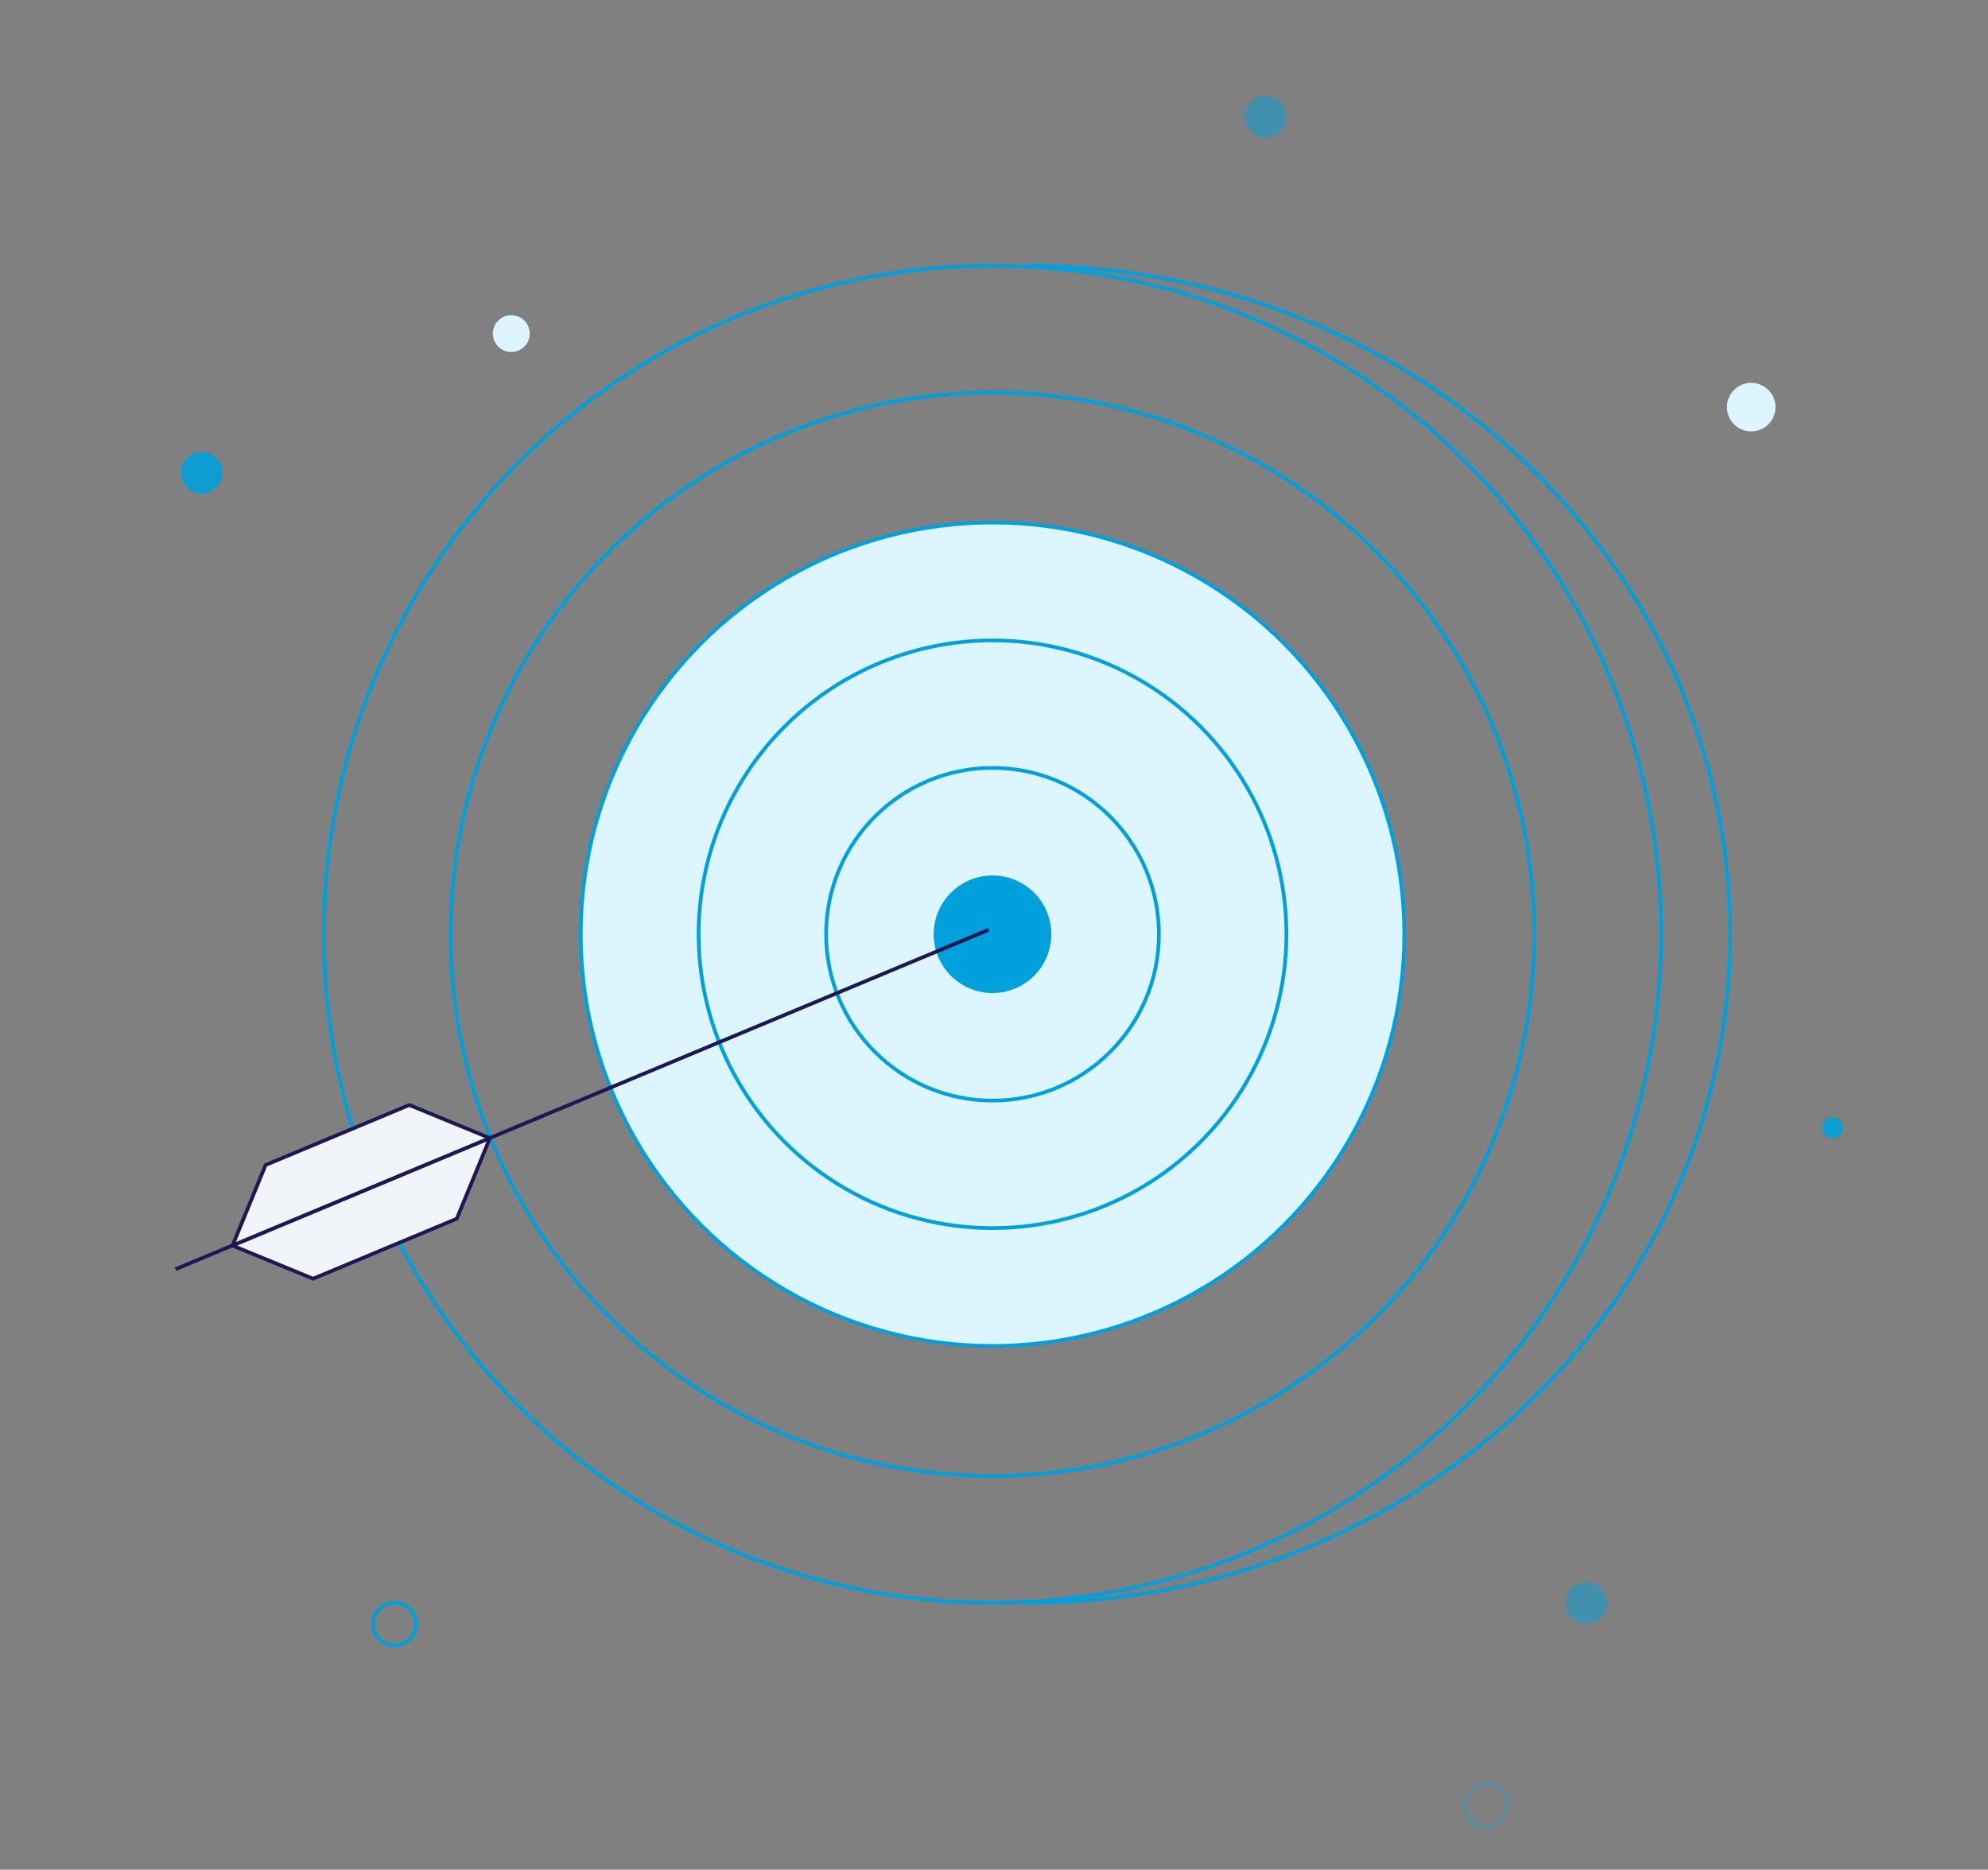 <svg width="539" height="507" viewBox="0 0 539 507" fill="none" xmlns="http://www.w3.org/2000/svg">
<rect x="0" y="0" width="539" height="507" fill="#808080" stroke="none"/>
<circle cx="269.095" cy="253.342" r="111.642" fill="#DCF5FF"/>
<circle cx="269.094" cy="253.342" r="181.298" stroke="#00A0DC"/>
<path d="M278.433 434.64C383.718 434.64 469.069 353.47 469.069 253.342C469.069 153.214 383.718 72.044 278.433 72.044" stroke="#00A0DC"/>
<circle cx="269.095" cy="253.342" r="146.895" stroke="#00A0DC"/>
<circle cx="269.095" cy="253.342" r="79.685" stroke="#00A0DC"/>
<circle cx="269.095" cy="253.342" r="111.642" stroke="#00A0DC"/>
<circle cx="269.095" cy="253.342" r="45.113" stroke="#00A0DC"/>
<circle cx="269.095" cy="253.342" r="15.943" fill="#00A0DC"/>
<path d="M268.049 252.125L47.567 344.182" stroke="#1D1753"/>
<path d="M110.973 299.644L132.83 308.625L63.038 337.765L72.019 315.909L110.973 299.644Z" fill="#F1F4F9" stroke="#1D1753" stroke-linejoin="round"/>
<path d="M123.848 330.482L132.83 308.625L63.038 337.765L84.894 346.746L123.848 330.482Z" fill="#F1F4F9" stroke="#1D1753" stroke-linejoin="round"/>
<circle cx="203.837" cy="258.908" r="4.995" transform="rotate(172.998 203.837 258.908)" fill="#DCF5FF"/>
<circle cx="138.626" cy="90.459" r="4.995" transform="rotate(172.998 138.626 90.459)" fill="#DCF5FF"/>
<circle cx="474.803" cy="110.4" r="6.585" transform="rotate(172.998 474.803 110.4)" fill="#DCF5FF"/>
<circle opacity="0.5" cx="430.107" cy="434.64" r="5.646" fill="#00A0DC"/>
<circle opacity="0.5" cx="343.134" cy="31.656" r="5.646" fill="#00A0DC"/>
<circle opacity="0.9" cx="54.697" cy="128.218" r="5.646" fill="#00A0DC"/>
<circle opacity="0.9" cx="496.873" cy="305.802" r="2.823" fill="#00A0DC"/>
<circle opacity="0.3" cx="402.941" cy="489.515" r="5.813" stroke="#00A0DC"/>
<circle cx="106.966" cy="440.452" r="5.813" stroke="#00A0DC"/>
</svg>
